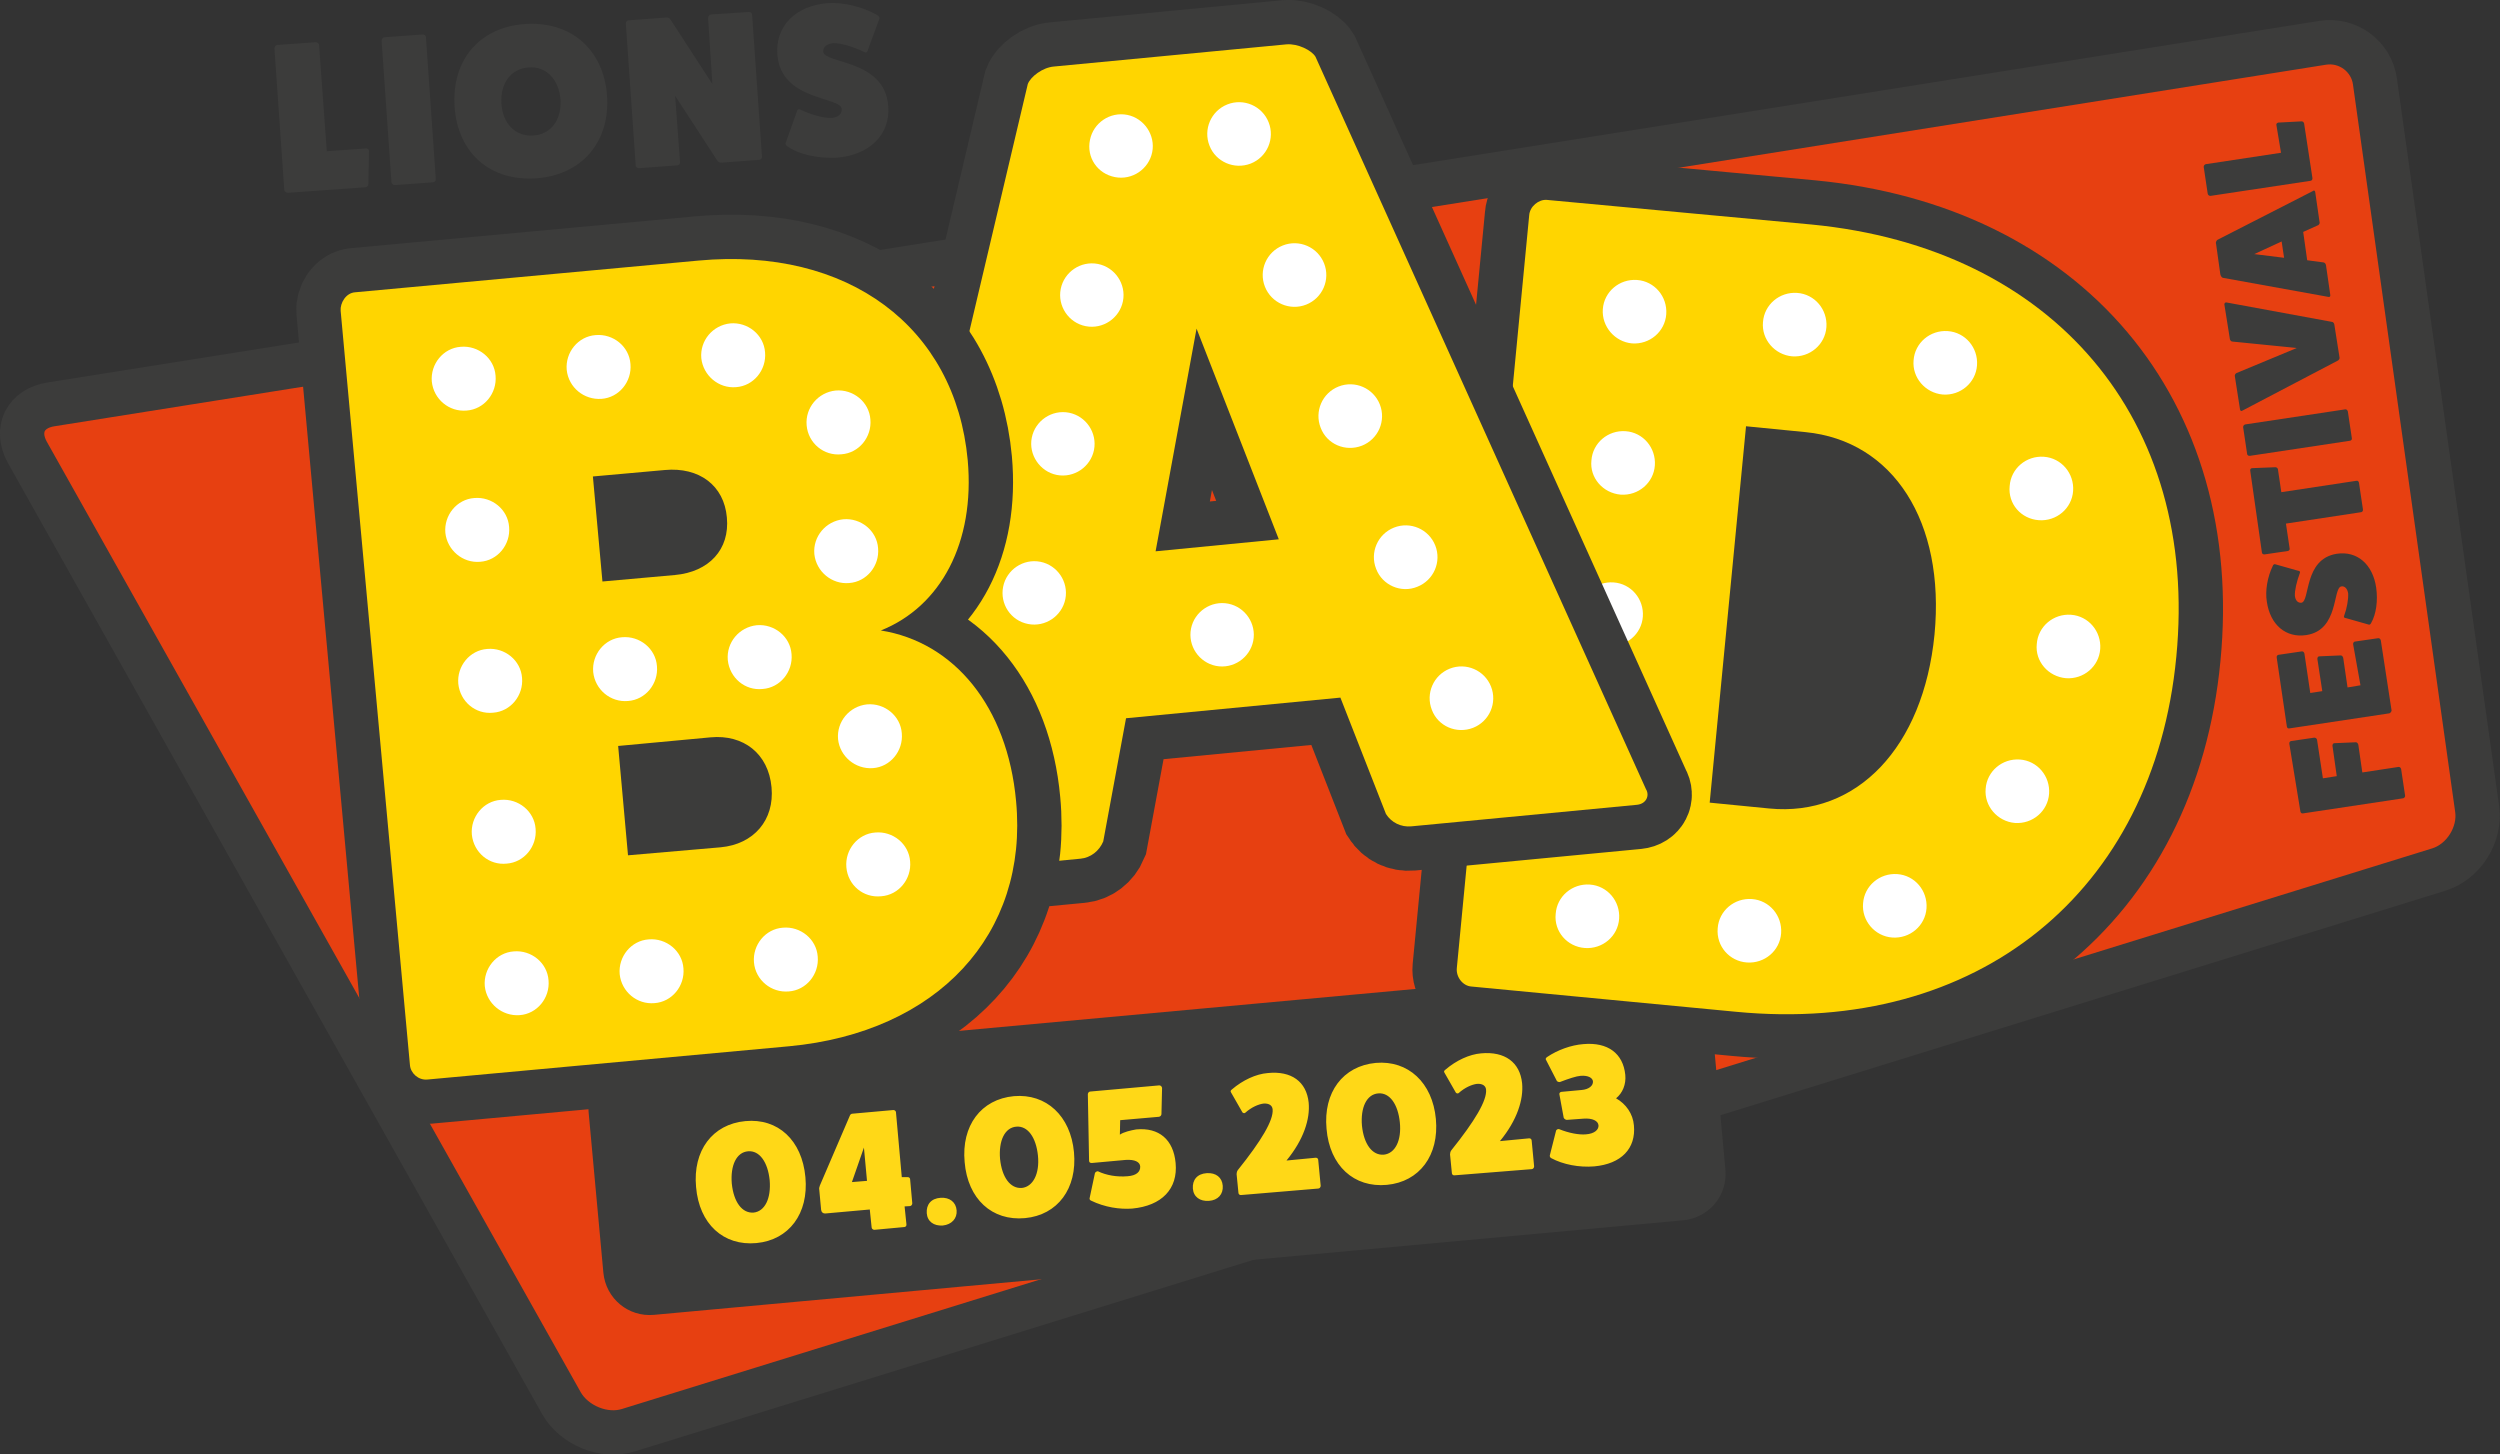 <?xml version="1.0" encoding="utf-8"?>
<!-- Generator: Adobe Illustrator 26.3.1, SVG Export Plug-In . SVG Version: 6.00 Build 0)  -->
<svg version="1.1" id="Layer_1" xmlns="http://www.w3.org/2000/svg" xmlns:xlink="http://www.w3.org/1999/xlink" x="0px" y="0px"
	 viewBox="0 0 811.7 472.2" style="enable-background:new 0 0 811.7 472.2;" xml:space="preserve">
<rect x="0" y="0" width="811.7" height="472.2" fill="#333333" stroke="none"/>
<style type="text/css">
	.st0{fill:#E74011;}
	.st1{fill:none;stroke:#3C3C3B;stroke-width:14.396;stroke-linejoin:round;}
	.st2{fill:#3C3C3B;}
	.st3{fill:none;stroke:#3C3C3B;stroke-width:28.791;}
	.st4{fill:#FFD500;}
	.st5{fill:#FFD817;}
	.st6{fill:#FFFFFF;}
</style>
<path class="st0" d="M182.3,455.6c4.1,7.2,13.9,11.3,21.9,8.7l587.7-182c8-2.5,13.5-11.3,12.4-19.5L771.1,26.5
	c-1.1-8.2-8.8-13.9-17-12.6L16.5,131.3c-8.2,1.3-11.7,8.2-7.6,15.6L182.3,455.6z"/>
<path class="st1" d="M182.3,455.6c4.1,7.2,13.9,11.3,21.9,8.7l587.7-182c8-2.5,13.5-11.3,12.4-19.5L771.1,26.5
	c-1.1-8.2-8.8-13.9-17-12.6L16.5,131.3c-8.2,1.3-11.7,8.2-7.6,15.6L182.3,455.6z"/>
<path class="st2" d="M204.8,344.5c-8.4,0.8-14.5,8.1-13.7,16.5l4.8,52.2c0.8,8.4,8.1,14.5,16.5,13.7l334.1-30.7
	c8.4-0.8,14.5-8.1,13.7-16.5l-4.8-52.2c-0.8-8.4-8.1-14.5-16.5-13.7L204.8,344.5z"/>
<path class="st2" d="M502.2,64.9c-2.6-0.2-5.5,2.1-5.7,5L473,314.3c-0.3,3,2,5.8,4.7,6l85.9,8.2c78.5,7.6,135.7-38.9,143-115.2
	c7.5-77-39.9-132.8-118.4-140.4L502.2,64.9z M555.1,260.6l11.8-122.2l19.3,1.9c28.5,2.8,45.4,29.1,41.9,65.7
	c-3.6,36.6-25.2,59.3-53.7,56.5L555.1,260.6z"/>
<path class="st3" d="M502.2,64.9c-2.6-0.2-5.5,2.1-5.7,5L473,314.3c-0.3,3,2,5.8,4.7,6l85.9,8.2c78.5,7.6,135.7-38.9,143-115.2
	c7.5-77-39.9-132.8-118.4-140.4L502.2,64.9z M555.1,260.6l11.8-122.2l19.3,1.9c28.5,2.8,45.4,29.1,41.9,65.7
	c-3.6,36.6-25.2,59.3-53.7,56.5L555.1,260.6z"/>
<path class="st4" d="M502.2,64.9c-2.6-0.2-5.5,2.1-5.7,5L473,314.3c-0.3,3,2,5.8,4.7,6l85.9,8.2c78.5,7.6,135.7-38.9,143-115.2
	c7.5-77-39.9-132.8-118.4-140.4L502.2,64.9z M555.1,260.6l11.8-122.2l19.3,1.9c28.5,2.8,45.4,29.1,41.9,65.7
	c-3.6,36.6-25.2,59.3-53.7,56.5L555.1,260.6z"/>
<path class="st2" d="M746.9,263.5c0.1,0.4,0.4,0.7,0.8,0.6l32.5-4.9c0.3,0,0.7-0.4,0.7-0.8l-1.3-8.7c-0.1-0.4-0.4-0.7-0.8-0.7
	l-11.8,1.8l-1.3-9c-0.1-0.4-0.4-0.8-0.8-0.8l-7,0.3c-0.3,0-0.6,0.3-0.6,0.8l1.4,9.9l-4.5,0.7l-1.9-12.5c-0.1-0.4-0.4-0.7-0.9-0.7
	l-7.5,1.1c-0.3,0-0.7,0.4-0.6,0.9L746.9,263.5z M766.4,222.5l-4.2,0.7l-1.4-9.6c-0.1-0.4-0.4-0.8-0.8-0.8l-7,0.3
	c-0.3,0-0.6,0.3-0.6,0.8l1.6,10.5l-3.9,0.6l-1.9-12.8c-0.1-0.4-0.4-0.8-0.9-0.7l-7.5,1.1c-0.3,0-0.7,0.4-0.6,0.9l3.3,22.4
	c0.1,0.4,0.3,0.7,0.8,0.6l32.5-4.9c0.3-0.1,0.7-0.6,0.7-0.9l-3.5-22.8c-0.1-0.4-0.4-0.7-0.8-0.7l-7.6,1.1c-0.3,0-0.6,0.4-0.6,0.8
	L766.4,222.5z M769.1,202.8c0.2,0.1,0.6-0.1,0.8-0.6c1.6-2.8,2.2-7.2,1.6-11.4c-1.1-7.6-6.2-12-12.8-11
	c-10.8,1.7-8.6,15.5-11.5,15.9c-1.1,0.1-1.9-0.7-2.1-2.2c-0.1-1.8,0.6-4.7,1.6-7.4c0.2-0.4,0-0.8-0.6-0.8l-7.4-2.1
	c-0.2-0.1-0.7,0.1-0.8,0.6c-1.7,3.5-2.5,8-1.9,11.6c1.1,7.5,6.2,11.8,12.8,10.8c10.7-1.6,8.5-15.4,11.4-15.8c1.1-0.2,2,0.8,2.2,2.3
	c0.1,1.9-0.4,4.8-1.3,7.2c-0.2,0.4,0,0.8,0.6,0.8L769.1,202.8z M734.4,179.4c0,0.3,0.4,0.7,0.9,0.6l7.5-1.1c0.4-0.1,0.7-0.4,0.6-0.8
	l-1.2-8.1l24.4-3.7c0.3,0,0.7-0.4,0.6-0.9l-1.3-8.7c-0.1-0.4-0.4-0.7-0.8-0.6l-24.4,3.7l-1.1-7.4c0-0.3-0.4-0.7-0.8-0.7l-7.6,0.3
	c-0.3,0-0.7,0.3-0.6,0.8L734.4,179.4z M729.6,147.4c0,0.3,0.4,0.7,0.9,0.6l32.5-4.9c0.3,0,0.7-0.4,0.6-0.8l-1.3-8.7
	c-0.1-0.4-0.4-0.7-0.8-0.7l-32.5,4.9c-0.4,0.1-0.7,0.4-0.7,0.9L729.6,147.4z M724,110.1c0.1,0.4,0.4,0.8,0.8,0.8l20.9,2.1l-19.5,8.1
	c-0.3,0.1-0.7,0.6-0.6,1l1.7,10.9c0.1,0.4,0.4,0.6,0.8,0.3l30.9-16.2c0.3-0.1,0.7-0.6,0.6-1l-1.7-10.8c-0.1-0.4-0.4-0.8-0.8-0.8
	l-34.2-6.3c-0.3-0.1-0.7,0.2-0.7,0.6L724,110.1z M719.9,77.9c-0.2,0.2-0.6,0.8-0.4,1.2l1.4,10c0.1,0.4,0.4,1,0.8,1.1l34.3,6.2
	c0.3,0.1,0.7-0.1,0.6-0.6l-1.4-9.7c-0.1-0.4-0.3-0.8-0.8-0.9l-5.3-0.7l-1.3-9.2l4.9-2.2c0.3-0.2,0.6-0.7,0.4-1.1l-1.4-9.7
	c-0.1-0.4-0.4-0.6-0.7-0.3L719.9,77.9z M740.8,78.4l0.8,5.3l-9.7-1.2L740.8,78.4z M740.6,49.6l-24.4,3.7c-0.4,0.1-0.7,0.4-0.7,0.9
	l1.3,8.7c0.1,0.4,0.4,0.7,0.9,0.7l32.5-4.9c0.3,0,0.7-0.4,0.6-0.9l-2.7-17.7c-0.1-0.4-0.4-0.7-0.8-0.7l-7.6,0.4
	c-0.4,0.1-0.7,0.4-0.6,0.8L740.6,49.6z"/>
<path class="st2" d="M106.1,49.1l-2.5-34.4c0-0.6-0.6-1-1.1-1l-12.4,0.9c-0.6,0-1,0.6-1,1.1l3.2,46c0,0.4,0.6,0.9,1.1,0.9l25.2-1.8
	c0.6,0,1-0.6,1-1l0.2-10.7c0-0.6-0.4-0.9-1-0.9L106.1,49.1z M124.8,12.1c-0.4,0-0.9,0.6-0.9,1.1l3.2,46c0,0.4,0.6,0.9,1,0.9
	l12.4-0.9c0.7,0,1-0.6,1-1l-3.2-46c0-0.6-0.4-1-1.1-1L124.8,12.1z M174,57.9c-14.8,1-25.4-8.2-26.4-23.3c-1-15.1,8.1-25.8,22.9-26.8
	S196,16,197.1,31.1C198.1,46.2,188.8,56.9,174,57.9 M171.6,21.9c-5.7,0.4-9.2,5.1-8.8,11.7c0.4,6.6,4.6,10.8,10.4,10.4
	c5.7-0.4,9.2-5.1,8.8-11.7C181.4,25.7,177.3,21.4,171.6,21.9 M230.8,4.7c-0.4,0-0.9,0.6-0.9,1.1l1.4,21.5L217.8,6.5
	c-0.3-0.6-1-0.9-1.7-0.8l-12,0.9c-0.6,0-0.9,0.6-0.9,1.1l3.2,46c0,0.4,0.4,0.9,1,0.9l12.4-0.9c0.7,0,1-0.6,1-1l-1.6-21.6L232.8,52
	c0.3,0.6,1,0.9,1.6,0.8l12-0.9c0.7,0,1-0.6,1-1l-3.2-46c0-0.6-0.4-1-1.1-1L230.8,4.7z M255.1,46.4c-0.2,0.3,0.1,0.9,0.7,1.2
	c3.7,2.6,9.9,3.9,15.8,3.6c10.7-0.8,17.5-7.5,16.8-16.7c-1.1-15.3-20.7-13.7-21.1-17.7c-0.1-1.6,1.2-2.6,3.3-2.8
	c2.5,0,6.6,1.2,10,2.9c0.6,0.3,1,0.1,1.2-0.7l3.7-10.1c0.2-0.3-0.1-0.9-0.7-1.2c-4.6-2.7-11-4.2-15.9-3.9
	c-10.6,0.8-17.2,7.5-16.5,16.7c1.1,15.1,20.6,13.6,20.9,17.7c0.1,1.6-1.2,2.8-3.5,2.9c-2.7,0-6.6-1.1-9.9-2.7
	c-0.6-0.3-1-0.1-1.2,0.7L255.1,46.4z"/>
<path class="st5" d="M261.5,382.2c1.1,11.8-5.3,20.4-15.9,21.4c-10.7,1-18.6-6.2-19.6-18.2c-1.1-11.8,5.3-20.4,16-21.4
	C252.6,363,260.4,370.2,261.5,382.2 M249.9,383.2c-0.6-5.9-3.3-9.7-7-9.4c-3.8,0.3-5.8,4.6-5.3,10.5c0.6,5.9,3.3,9.7,7.1,9.4
	C248.3,393.3,250.4,389.2,249.9,383.2 M292.8,382.3l-1.9-21.2c0-0.3-0.4-0.7-0.8-0.7l-13.4,1.2c-0.3,0-0.7,0.3-0.8,0.7l-9.7,22.6
	c-0.2,0.6-0.3,0.9-0.2,1.4l0.6,6.5c0.1,0.8,0.6,1.2,1.3,1.2l14.5-1.3l0.6,5.8c0,0.4,0.4,0.8,0.9,0.8l9.7-0.9c0.4,0,0.8-0.4,0.7-0.9
	l-0.6-5.8l1.7-0.1c0.4,0,0.8-0.4,0.8-0.9l-0.7-7.8c0-0.4-0.4-0.8-0.9-0.7H292.8z M280.5,372.6l1,10.8l-4.9,0.4L280.5,372.6z
	 M306.1,397.9c-2.9,0.2-5-1.3-5.2-4c-0.2-2.8,1.4-4.8,4.5-5c2.9-0.2,5,1.4,5.2,4.1C310.8,395.6,309,397.6,306.1,397.9 M348.7,374.1
	c1.1,11.8-5.3,20.4-15.9,21.4c-10.7,1-18.6-6.2-19.6-18.2c-1.1-11.8,5.3-20.4,16-21.4C339.7,355,347.6,362.3,348.7,374.1 M337,375.2
	c-0.6-5.9-3.3-9.7-7-9.4c-3.8,0.3-5.8,4.6-5.3,10.5c0.6,5.9,3.3,9.7,7.1,9.4C335.4,385.3,337.6,381.1,337,375.2 M355.5,380.9
	c0.1-0.4,0.8-0.7,1-0.6c2.7,1.3,6.2,1.9,9.6,1.6c2.8-0.2,4.2-1.4,4.1-3.2c-0.1-1.4-1.7-2.3-4.7-2.1l-11,1c-0.6,0-0.9-0.2-0.9-0.8
	l-0.4-21.5c0-0.4,0.3-0.9,0.8-0.9l22.4-2c0.4,0,0.8,0.3,0.9,0.8l-0.2,8.5c0,0.4-0.3,0.8-0.8,0.9l-12.6,1.1l-0.1,4.7
	c1.3-0.9,3.6-1.4,5.3-1.7c7.4-0.7,12.1,3.3,12.8,10.9c0.8,8.4-4.5,13.9-14.1,14.8c-4,0.3-8.9-0.4-13.4-2.6c-0.2-0.1-0.6-0.4-0.4-0.9
	L355.5,380.9z M392.5,389.9c-2.9,0.2-5-1.3-5.2-4c-0.2-2.8,1.4-4.8,4.5-5c3-0.2,5,1.4,5.2,4.1C397.2,387.7,395.5,389.7,392.5,389.9
	 M428,385.9c0.4,0,0.8-0.4,0.8-0.9l-0.8-8.4c0-0.4-0.4-0.8-0.9-0.7l-9.4,0.9c5.6-6.8,7.7-13.5,7.2-18.8c-0.7-6.8-5.6-10.4-13.3-9.6
	c-3.8,0.3-8.1,2.3-11.6,5.3c-0.4,0.3-0.6,0.6-0.3,1l3.6,6.3c0.1,0.3,0.6,0.6,1,0.3c2-1.8,4.3-2.8,6-3c1.7-0.1,2.8,0.6,2.9,1.9
	c0.3,3.5-3.6,10.1-11.3,19.7c-0.3,0.4-0.4,1-0.4,1.3l0.6,6.1c0,0.4,0.4,0.8,0.9,0.7L428,385.9z M466.2,363.3
	c1.1,11.8-5.3,20.4-15.9,21.4c-10.7,1-18.6-6.2-19.6-18.2c-1.1-11.8,5.3-20.4,16-21.4C457.2,344.2,465.1,351.5,466.2,363.3
	 M454.5,364.4c-0.6-5.9-3.3-9.7-7-9.4c-3.8,0.3-5.8,4.6-5.3,10.5c0.6,5.9,3.3,9.7,7.1,9.4C453,374.5,455.1,370.3,454.5,364.4
	 M497.3,379.6c0.4,0,0.8-0.4,0.8-0.9l-0.8-8.4c0-0.4-0.4-0.8-0.9-0.7l-9.4,0.9c5.6-6.8,7.7-13.5,7.2-18.8
	c-0.7-6.8-5.6-10.4-13.3-9.7c-3.8,0.3-8.1,2.3-11.6,5.3c-0.4,0.3-0.6,0.6-0.3,1l3.6,6.3c0.1,0.3,0.6,0.6,1,0.3c2-1.8,4.3-2.8,6-3
	c1.7-0.1,2.8,0.6,2.9,1.9c0.3,3.5-3.6,10.1-11.3,19.7c-0.3,0.4-0.4,1-0.4,1.3l0.6,6.1c0,0.4,0.4,0.8,0.9,0.7L497.3,379.6z
	 M505.5,351c0.2,0.2,0.7,0.4,1,0.3c2.9-1.1,5.3-1.9,6.7-2c2.5-0.2,3.9,0.7,4,1.8c0.1,1.4-1.3,2.6-3.7,2.8l-6.5,0.6
	c-0.4,0-0.8,0.4-0.7,0.8l1.4,7.6c0.1,0.3,0.6,0.7,1,0.7l5.5-0.4c2.8-0.2,4.7,0.7,4.8,2.2c0.1,1.3-1.2,2.7-4.1,2.9
	c-2.2,0.2-5.5-0.4-8.7-1.7c-0.3-0.1-0.9,0.1-1,0.6l-2,7.9c-0.1,0.4,0.2,0.8,0.4,0.9c3.9,2.1,9.1,3.1,14,2.7
	c8.8-0.8,13.6-5.8,12.9-13.3c-0.3-3.8-2.6-7-5.8-8.8c2.1-1.7,3.3-4.5,3-7.6c-0.7-7-5.7-10.7-13.6-10c-4,0.3-8.4,1.9-11.8,4.2
	c-0.4,0.3-0.6,0.6-0.3,1L505.5,351z"/>
<path class="st6" d="M529.9,111.5c5.7,0.4,10.7-3.8,11.1-9.5c0.4-5.7-3.8-10.7-9.5-11.1c-5.7-0.4-10.7,3.8-11.1,9.5
	C520,106,524.3,111,529.9,111.5"/>
<path class="st6" d="M581.9,115.7c5.7,0.4,10.7-3.8,11.1-9.5c0.4-5.7-3.8-10.7-9.5-11.1c-5.7-0.4-10.7,3.8-11.1,9.5
	C571.9,110.2,576.2,115.2,581.9,115.7"/>
<path class="st6" d="M567.2,312.5c5.7,0.4,10.7-3.8,11.1-9.5c0.4-5.7-3.8-10.7-9.5-11.1c-5.7-0.4-10.7,3.8-11.1,9.5
	C557.2,307.2,561.5,312.1,567.2,312.5"/>
<path class="st6" d="M614.4,304.4c5.7,0.4,10.7-3.8,11.1-9.5s-3.8-10.7-9.5-11.1s-10.7,3.8-11.1,9.5
	C604.4,298.9,608.7,304,614.4,304.4"/>
<path class="st6" d="M630.8,128.1c5.7,0.4,10.7-3.8,11.1-9.5c0.4-5.7-3.8-10.7-9.5-11.1c-5.7-0.4-10.7,3.8-11.1,9.5
	C620.8,122.6,625.1,127.6,630.8,128.1"/>
<path class="st6" d="M522.3,209.7c5.7,0.4,10.7-3.8,11.1-9.5c0.4-5.7-3.8-10.7-9.5-11.1c-5.7-0.4-10.7,3.8-11.1,9.5
	S516.6,209.3,522.3,209.7"/>
<path class="st6" d="M670.8,220.2c5.7,0.4,10.7-3.8,11.1-9.5c0.4-5.7-3.8-10.7-9.5-11.1c-5.7-0.4-10.7,3.8-11.1,9.5
	C660.7,214.7,665,219.7,670.8,220.2"/>
<path class="st6" d="M526.2,160.6c5.7,0.4,10.7-3.8,11.1-9.5c0.4-5.7-3.8-10.7-9.5-11.1c-5.7-0.4-10.7,3.8-11.1,9.5
	C516.1,155.1,520.4,160.1,526.2,160.6"/>
<path class="st6" d="M662,168.9c5.7,0.4,10.7-3.8,11.1-9.5c0.4-5.7-3.8-10.7-9.5-11.1c-5.7-0.4-10.7,3.8-11.1,9.5
	C651.9,163.6,656.2,168.5,662,168.9"/>
<path class="st6" d="M654.2,267.2c5.7,0.4,10.7-3.8,11.1-9.5c0.4-5.7-3.8-10.7-9.5-11.1c-5.7-0.4-10.7,3.8-11.1,9.5
	C644.2,261.7,648.5,266.7,654.2,267.2"/>
<path class="st6" d="M514.6,307.8c5.7,0.4,10.7-3.8,11.1-9.5c0.4-5.7-3.8-10.7-9.5-11.1c-5.7-0.4-10.7,3.8-11.1,9.5
	C504.5,302.4,508.8,307.4,514.6,307.8"/>
<path class="st2" d="M207.1,161.7l13.5,1.2l7.2,7.6c0,0,4.9,1.1-2.7,5.7c-7.7,4.6-15.9,2.8-15.9,2.8h-2v-17.3H207.1z"/>
<path class="st2" d="M214.1,246.7l15.5,1.3l8.4,8.8c0,0,5.7,1.3-3.1,6.6c-8.8,5.3-18.3,3.1-18.3,3.1h-2.3v-19.8H214.1z"/>
<path class="st2" d="M578.4,144.5c0,0,13.3-4.5,21.6,7.5s22.8,33.5,20.2,49.2c-2.7,15.8-7,33.6-20.2,42
	c-13.1,8.2-27.7,11.5-27.7,11.5l-6.7-1.1L578.4,144.5z"/>
<path class="st2" d="M427.1,18.4c-1.3-2.1-5.7-4.3-9.4-4l-75.5,7.2c-3.7,0.3-7.6,3.3-8.5,5.7l-60,254c-0.9,2.3,0.8,4.8,3.8,4.5
	l73.3-7c3.3-0.3,6.1-2.5,7.4-5.6l7.4-40l69.6-6.7l14.8,37.8c1.8,2.8,4.9,4.3,8.2,4l73.3-7c3-0.3,4.2-3,2.9-5.1L427.1,18.4z
	 M415.2,175.1l-40,3.9l13.3-72.3L415.2,175.1z"/>
<path class="st3" d="M427.1,18.4c-1.3-2.1-5.7-4.3-9.4-4l-75.5,7.2c-3.7,0.3-7.6,3.3-8.5,5.7l-60,254c-0.9,2.3,0.8,4.8,3.8,4.5
	l73.3-7c3.3-0.3,6.1-2.5,7.4-5.6l7.4-40l69.6-6.7l14.8,37.8c1.8,2.8,4.9,4.3,8.2,4l73.3-7c3-0.3,4.2-3,2.9-5.1L427.1,18.4z
	 M415.2,175.1l-40,3.9l13.3-72.3L415.2,175.1z"/>
<path class="st4" d="M427.1,18.4c-1.3-2.1-5.7-4.3-9.4-4l-75.5,7.2c-3.7,0.3-7.6,3.3-8.5,5.7l-60,254c-0.9,2.3,0.8,4.8,3.8,4.5
	l73.3-7c3.3-0.3,6.1-2.5,7.4-5.6l7.4-40l69.6-6.7l14.8,37.8c1.8,2.8,4.9,4.3,8.2,4l73.3-7c3-0.3,4.2-3,2.9-5.1L427.1,18.4z
	 M415.2,175.1l-40,3.9l13.3-72.3L415.2,175.1z"/>
<path class="st2" d="M115.3,94.9c-3,0.2-4.9,3.5-4.7,6l22.5,244.9c0.2,2.6,2.7,5,5.7,4.7l117.4-10.8c48.1-4.5,77.8-36.3,73.7-79.6
	c-2.8-30.7-20.1-51.6-43.9-55.4c19.5-7.8,30.6-28.6,28.2-55.3c-4-43.3-38.9-69.3-87.4-64.8L115.3,94.9z M195.6,188.8l-3.1-34.1
	l23.4-2.1c11.1-1,19.2,5,20.1,15.4c1,10.4-5.8,17.7-16.9,18.7L195.6,188.8z M203.9,277.7l-3.2-35.5l30-2.8
	c10.7-1,18.8,5.3,19.8,16.2c1,10.7-5.8,18.5-16.5,19.5L203.9,277.7z"/>
<path class="st3" d="M115.3,94.9c-3,0.2-4.9,3.5-4.7,6l22.5,244.9c0.2,2.6,2.7,5,5.7,4.7l117.4-10.8c48.1-4.5,77.8-36.3,73.7-79.6
	c-2.8-30.7-20.1-51.6-43.9-55.4c19.5-7.8,30.6-28.6,28.2-55.3c-4-43.3-38.9-69.3-87.4-64.8L115.3,94.9z M195.6,188.8l-3.1-34.1
	l23.4-2.1c11.1-1,19.2,5,20.1,15.4c1,10.4-5.8,17.7-16.9,18.7L195.6,188.8z M203.9,277.7l-3.2-35.5l30-2.8
	c10.7-1,18.8,5.3,19.8,16.2c1,10.7-5.8,18.5-16.5,19.5L203.9,277.7z"/>
<path class="st4" d="M115.3,94.9c-3,0.2-4.9,3.5-4.7,6l22.5,244.9c0.2,2.6,2.7,5,5.7,4.7l117.4-10.8c48.1-4.5,77.8-36.3,73.7-79.6
	c-2.8-30.7-20.1-51.6-43.9-55.4c19.5-7.8,30.6-28.6,28.2-55.3c-4-43.3-38.9-69.3-87.4-64.8L115.3,94.9z M195.6,188.8l-3.1-34.1
	l23.4-2.1c11.1-1,19.2,5,20.1,15.4c1,10.4-5.8,17.7-16.9,18.7L195.6,188.8z M203.9,277.7l-3.2-35.5l30-2.8
	c10.7-1,18.8,5.3,19.8,16.2c1,10.7-5.8,18.5-16.5,19.5L203.9,277.7z"/>
<path class="st6" d="M151.5,133.3c5.7-0.4,9.9-5.6,9.4-11.3c-0.4-5.7-5.6-9.9-11.3-9.4c-5.7,0.4-9.9,5.6-9.4,11.3
	C140.8,129.6,145.8,133.8,151.5,133.3"/>
<path class="st6" d="M362,57.5c5.6,1.1,11-2.6,12.1-8.1s-2.6-11-8.1-12.1c-5.6-1.1-11,2.6-12.1,8.1C352.7,51.1,356.3,56.4,362,57.5"
	/>
<path class="st6" d="M406.1,53.1c5.3-2.1,7.9-8.1,5.8-13.4c-2.1-5.3-8.1-7.9-13.4-5.8c-5.3,2.1-7.9,8.1-5.8,13.4
	C394.7,52.5,400.7,55.2,406.1,53.1"/>
<path class="st6" d="M160.1,231.4c5.7-0.4,9.9-5.6,9.4-11.3c-0.4-5.7-5.6-9.9-11.3-9.4c-5.7,0.4-9.9,5.6-9.4,11.3
	C149.4,227.8,154.4,232,160.1,231.4"/>
<path class="st6" d="M343.1,154.2c5.6,1.1,11-2.6,12.1-8.1c1.1-5.6-2.6-11-8.1-12.1c-5.6-1.1-11,2.6-12.1,8.1
	S337.6,153.1,343.1,154.2"/>
<path class="st6" d="M442.2,144.7c5.3-2.1,7.9-8.1,5.8-13.4c-2.1-5.3-8.1-7.9-13.4-5.8c-5.3,2.1-7.9,8.1-5.8,13.4
	C430.8,144.2,436.8,146.8,442.2,144.7"/>
<path class="st6" d="M203.9,227.6c5.7-0.4,9.9-5.6,9.4-11.3c-0.4-5.7-5.6-9.9-11.3-9.4c-5.7,0.4-9.9,5.6-9.4,11.3
	C193.2,223.9,198.2,228.1,203.9,227.6"/>
<path class="st6" d="M195.3,129.5c5.7-0.4,9.9-5.6,9.4-11.3c-0.4-5.7-5.6-9.9-11.3-9.4c-5.7,0.4-9.9,5.6-9.4,11.3
	C184.6,125.8,189.6,129.9,195.3,129.5"/>
<path class="st6" d="M212.5,325.7c5.7-0.4,9.9-5.6,9.4-11.3c-0.4-5.7-5.6-9.9-11.3-9.4c-5.7,0.4-9.9,5.6-9.4,11.3
	C201.8,322,206.8,326.2,212.5,325.7"/>
<path class="st6" d="M247.6,223.7c5.7-0.4,9.9-5.6,9.4-11.3c-0.4-5.7-5.6-9.9-11.3-9.4c-5.7,0.6-9.9,5.6-9.4,11.3
	C236.9,220.1,241.9,224.3,247.6,223.7"/>
<path class="st6" d="M239,125.7c5.7-0.4,9.9-5.6,9.4-11.3c-0.4-5.7-5.6-9.9-11.3-9.4c-5.7,0.6-9.9,5.6-9.4,11.3
	C228.3,121.9,233.3,126.2,239,125.7"/>
<path class="st6" d="M256.1,321.9c5.7-0.4,9.9-5.6,9.4-11.3c-0.4-5.7-5.6-9.9-11.3-9.4c-5.7,0.4-9.9,5.6-9.4,11.3
	S250.4,322.4,256.1,321.9"/>
<path class="st6" d="M155.9,182.4c5.7-0.4,9.9-5.6,9.4-11.3c-0.4-5.7-5.6-9.9-11.3-9.4c-5.7,0.4-9.9,5.6-9.4,11.3
	C145.2,178.6,150.2,182.9,155.9,182.4"/>
<path class="st6" d="M352.5,105.9c5.6,1.1,11-2.6,12.1-8.1c1.1-5.6-2.6-11-8.1-12.1c-5.6-1.1-11,2.6-12.1,8.1
	S346.9,104.8,352.5,105.9"/>
<path class="st6" d="M424.1,98.9c5.3-2.1,7.9-8.1,5.8-13.4c-2.1-5.3-8.1-7.9-13.4-5.8c-5.3,2.1-7.9,8.1-5.8,13.4
	C412.8,98.4,418.8,101,424.1,98.9"/>
<path class="st6" d="M275.7,189.3c5.7-0.4,9.9-5.6,9.4-11.3c-0.4-5.7-5.6-9.9-11.3-9.4c-5.7,0.6-9.9,5.6-9.4,11.3
	C265,185.6,270.1,189.8,275.7,189.3"/>
<path class="st6" d="M286.1,291c5.7-0.4,9.9-5.6,9.4-11.3c-0.4-5.7-5.6-9.9-11.3-9.4c-5.7,0.4-9.9,5.6-9.4,11.3
	C275.3,287.4,280.3,291.6,286.1,291"/>
<path class="st6" d="M273.2,147.5c5.7-0.4,9.9-5.6,9.4-11.3c-0.4-5.7-5.6-9.9-11.3-9.4c-5.7,0.6-9.9,5.6-9.4,11.3
	C262.4,143.9,267.5,148.1,273.2,147.5"/>
<path class="st6" d="M283.4,249.4c5.7-0.4,9.9-5.6,9.4-11.3c-0.4-5.7-5.6-9.9-11.3-9.4c-5.7,0.6-9.9,5.6-9.4,11.3
	C272.7,245.6,277.7,249.8,283.4,249.4"/>
<path class="st6" d="M164.5,280.4c5.7-0.4,9.9-5.6,9.4-11.3c-0.4-5.7-5.6-9.9-11.3-9.4c-5.7,0.4-9.9,5.6-9.4,11.3
	C153.8,276.8,158.8,281,164.5,280.4"/>
<path class="st6" d="M333.8,202.6c5.6,1.1,11-2.6,12.1-8.1c1.1-5.6-2.6-11-8.1-12.1c-5.6-1.1-11,2.6-12.1,8.1
	S328.1,201.5,333.8,202.6"/>
<path class="st6" d="M394.8,216.2c5.6,1.1,11-2.6,12.1-8.1c1.1-5.6-2.6-11-8.1-12.1c-5.6-1.1-11,2.6-12.1,8.1
	C385.6,209.7,389.3,215.1,394.8,216.2"/>
<path class="st6" d="M460.2,190.5c5.3-2.1,7.9-8.1,5.8-13.4c-2.1-5.3-8.1-7.9-13.4-5.8c-5.3,2.1-7.9,8.1-5.8,13.4
	C448.8,190,454.9,192.7,460.2,190.5"/>
<path class="st6" d="M168.7,329.6c5.7-0.4,9.9-5.6,9.4-11.3c-0.4-5.7-5.6-9.9-11.3-9.4c-5.7,0.4-9.9,5.6-9.4,11.3
	C158,325.8,163,330,168.7,329.6"/>
<path class="st6" d="M478.3,236.3c5.3-2.1,7.9-8.1,5.8-13.4c-2.1-5.3-8.1-7.9-13.4-5.8c-5.3,2.1-7.9,8.1-5.8,13.4
	C466.9,235.8,472.9,238.4,478.3,236.3"/>
</svg>
